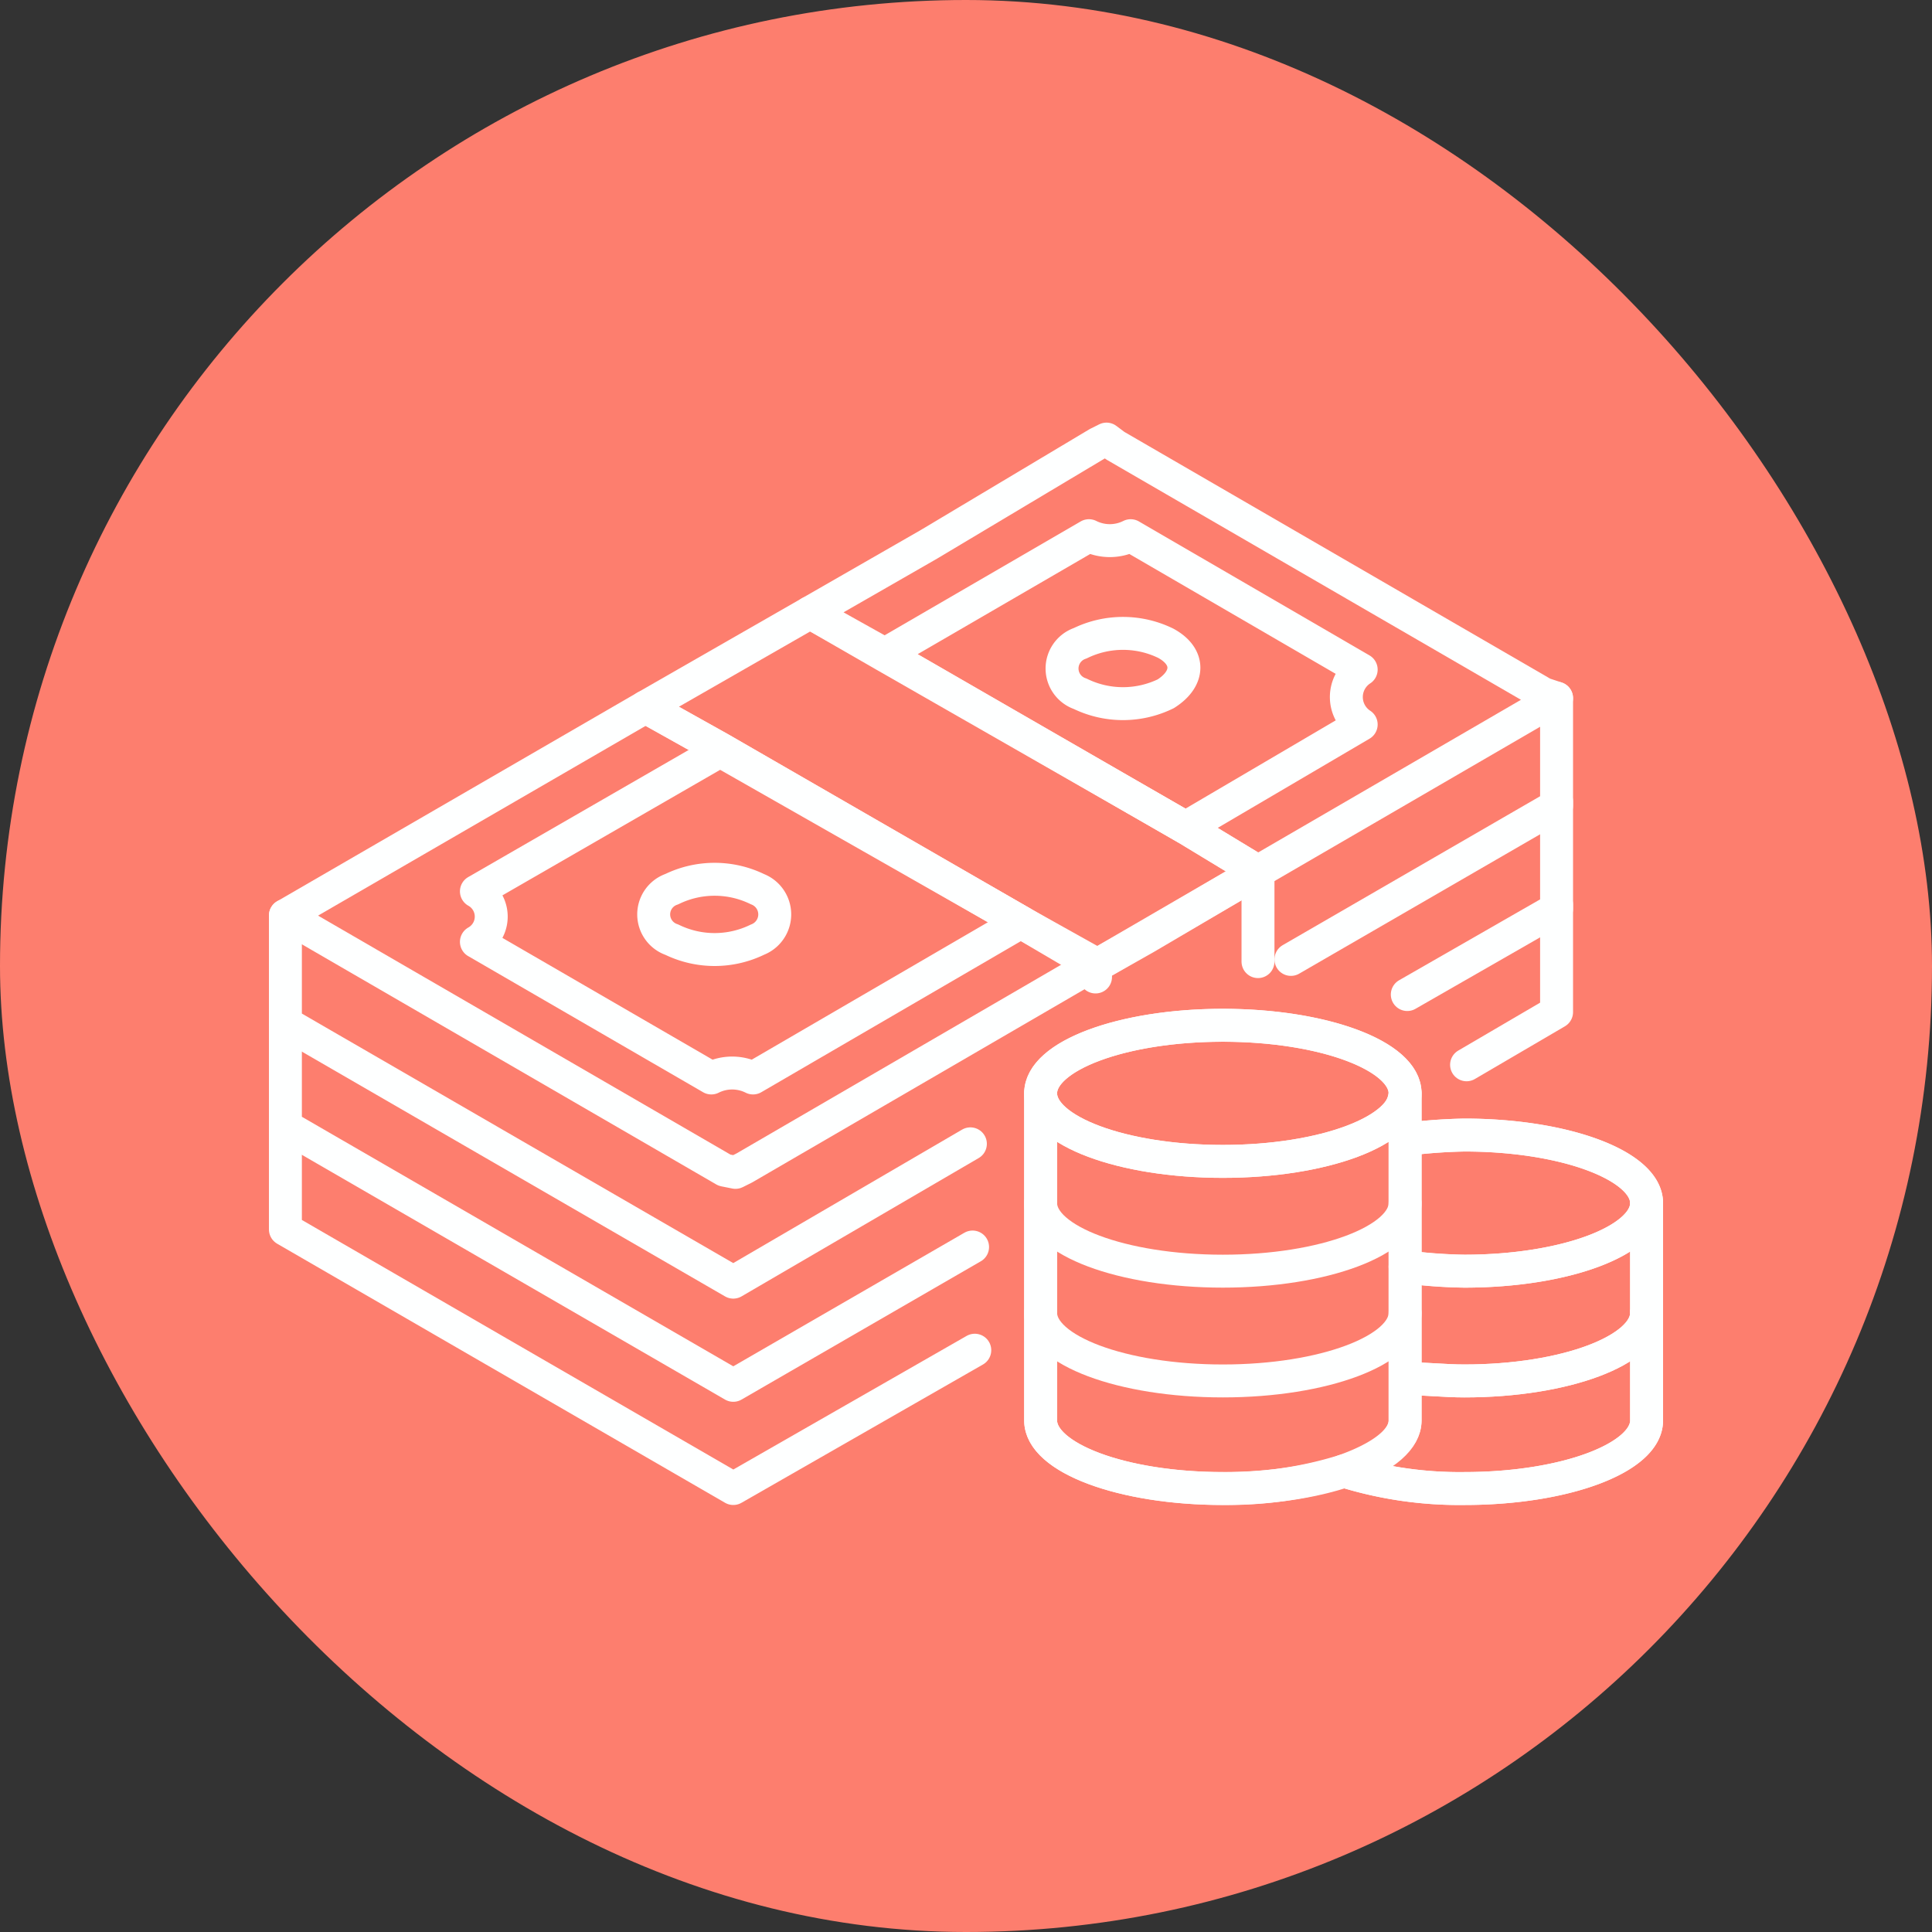 <svg xmlns="http://www.w3.org/2000/svg" width="88" height="88" viewBox="0 0 88 88">
  <rect x="0" y="0" width="88" height="88" fill="#333333" stroke="none"/>
  <g id="Group_175" data-name="Group 175" transform="translate(-1369 -7873)">
    <g id="Group_174" data-name="Group 174" transform="translate(160 -5)">
      <rect id="Rectangle_92" data-name="Rectangle 92" width="88" height="88" rx="44" transform="translate(1209 7878)" fill="#fd7e6e"/>
      <g id="money" transform="translate(1220 7888.9)">
        <g id="Group_164" data-name="Group 164">
          <ellipse id="Ellipse_56" data-name="Ellipse 56" cx="8.3" cy="3.1" rx="8.3" ry="3.1" transform="translate(36.4 35.8)" fill="none" stroke="#feffff" stroke-linecap="round" stroke-linejoin="round" stroke-miterlimit="10" stroke-width="1.5"/>
          <path id="Path_1282" data-name="Path 1282" d="M53,38.9V53.8c0,1.7-3.7,3.1-8.3,3.1s-8.3-1.4-8.3-3.1V38.9c0,1.7,3.7,3.1,8.3,3.1S53,40.6,53,38.9Z" fill="none" stroke="#feffff" stroke-linecap="round" stroke-linejoin="round" stroke-miterlimit="10" stroke-width="1.5"/>
          <path id="Path_1283" data-name="Path 1283" d="M64,43.9c0,1.7-3.7,3.1-8.3,3.1a21.3,21.3,0,0,1-2.7-.2V41a24.519,24.519,0,0,1,2.7-.2c4.6,0,8.3,1.4,8.3,3.1Z" fill="none" stroke="#feffff" stroke-linecap="round" stroke-linejoin="round" stroke-miterlimit="10" stroke-width="1.5"/>
          <path id="Path_1284" data-name="Path 1284" d="M64,43.9v9.9c0,1.7-3.7,3.1-8.3,3.1a17.74,17.74,0,0,1-5.5-.8c1.7-.6,2.8-1.4,2.8-2.3v-7a24.519,24.519,0,0,0,2.7.2c4.6,0,8.3-1.4,8.3-3.1Z" fill="none" stroke="#feffff" stroke-linecap="round" stroke-linejoin="round" stroke-miterlimit="10" stroke-width="1.5"/>
          <path id="Path_1285" data-name="Path 1285" d="M53,43.9c0,1.7-3.7,3.1-8.3,3.1s-8.3-1.4-8.3-3.1" fill="none" stroke="#feffff" stroke-linecap="round" stroke-linejoin="round" stroke-miterlimit="10" stroke-width="1.5"/>
          <path id="Path_1286" data-name="Path 1286" d="M53,48.9c0,1.7-3.7,3.1-8.3,3.1s-8.3-1.4-8.3-3.1" fill="none" stroke="#feffff" stroke-linecap="round" stroke-linejoin="round" stroke-miterlimit="10" stroke-width="1.5"/>
          <path id="Path_1287" data-name="Path 1287" d="M64,48.9c0,1.7-3.7,3.1-8.3,3.1-.9,0-1.7-.1-2.6-.1" fill="none" stroke="#feffff" stroke-linecap="round" stroke-linejoin="round" stroke-miterlimit="10" stroke-width="1.5"/>
        </g>
        <path id="Path_1288" data-name="Path 1288" d="M64,43.9v9.9c0,1.7-3.7,3.1-8.3,3.1a17.74,17.74,0,0,1-5.5-.8,17.74,17.74,0,0,1-5.5.8c-4.6,0-8.3-1.4-8.3-3.1V38.9c0-1.7,3.7-3.1,8.3-3.1S53,37.2,53,38.9a1.823,1.823,0,0,1-.5,1.1,1.606,1.606,0,0,0,.5-1.1V41a24.519,24.519,0,0,1,2.7-.2c4.6,0,8.3,1.4,8.3,3.1Z" fill="none" stroke="#feffff" stroke-linecap="round" stroke-linejoin="round" stroke-miterlimit="10" stroke-width="1.5"/>
        <path id="Path_1289" data-name="Path 1289" d="M64,48.9c0,1.7-3.7,3.1-8.3,3.1-.9,0-1.7-.1-2.6-.1" fill="none" stroke="#feffff" stroke-linecap="round" stroke-linejoin="round" stroke-miterlimit="10" stroke-width="1.5"/>
        <path id="Path_1290" data-name="Path 1290" d="M35.5,31.1,38.9,33l-16,9.3-.4.2-.5-.1L2.5,31.1,2,30.8l16.4-9.5,3.4,1.9Z" fill="none" stroke="#feffff" stroke-linecap="round" stroke-linejoin="round" stroke-miterlimit="10" stroke-width="1.5"/>
        <path id="Path_1291" data-name="Path 1291" d="M59.9,20.9,46.3,28.8l-3.3-2L29.3,18.9,25.9,17l5.4-3.1L39,9.3l.4-.2.4.3L59.3,20.7Z" fill="none" stroke="#feffff" stroke-linecap="round" stroke-linejoin="round" stroke-miterlimit="10" stroke-width="1.5"/>
        <path id="Path_1292" data-name="Path 1292" d="M35.5,31.1,23.3,38.2a2.118,2.118,0,0,0-1.9,0L10.7,32a1.317,1.317,0,0,0,0-2.3l11.1-6.4Z" fill="none" stroke="#feffff" stroke-linecap="round" stroke-linejoin="round" stroke-miterlimit="10" stroke-width="1.5"/>
        <path id="Path_1293" data-name="Path 1293" d="M51,22.1l-8,4.7L29.3,18.9l9.3-5.4a2.118,2.118,0,0,0,1.9,0L51,19.6A1.494,1.494,0,0,0,51,22.1Z" fill="none" stroke="#feffff" stroke-linecap="round" stroke-linejoin="round" stroke-miterlimit="10" stroke-width="1.5"/>
        <path id="Path_1294" data-name="Path 1294" d="M46.3,28.8l-5.1,3-2.3,1.3-3.4-2L21.8,23.2l-3.4-1.9L25.9,17l3.3,1.9L43,26.8Z" fill="none" stroke="#feffff" stroke-linecap="round" stroke-linejoin="round" stroke-miterlimit="10" stroke-width="1.5"/>
        <path id="Path_1295" data-name="Path 1295" d="M42.1,18.4a4.449,4.449,0,0,0-3.9,0,1.214,1.214,0,0,0,0,2.3,4.449,4.449,0,0,0,3.9,0c1.1-.7,1.1-1.7,0-2.3" fill="none" stroke="#feffff" stroke-linecap="round" stroke-linejoin="round" stroke-miterlimit="10" stroke-width="1.5"/>
        <path id="Path_1296" data-name="Path 1296" d="M23.5,29.6a4.449,4.449,0,0,0-3.9,0,1.214,1.214,0,0,0,0,2.3,4.449,4.449,0,0,0,3.9,0,1.233,1.233,0,0,0,0-2.3" fill="none" stroke="#feffff" stroke-linecap="round" stroke-linejoin="round" stroke-miterlimit="10" stroke-width="1.5"/>
        <path id="Path_1297" data-name="Path 1297" d="M2,30.8v4.9L22.4,47.5l10.8-6.3" fill="none" stroke="#feffff" stroke-linecap="round" stroke-linejoin="round" stroke-miterlimit="10" stroke-width="1.5"/>
        <path id="Path_1298" data-name="Path 1298" d="M47.8,32.8l12.1-7V20.9" fill="none" stroke="#feffff" stroke-linecap="round" stroke-linejoin="round" stroke-miterlimit="10" stroke-width="1.5"/>
        <path id="Path_1299" data-name="Path 1299" d="M2,35.6v4.8L22.4,52.2l10.9-6.3" fill="none" stroke="#feffff" stroke-linecap="round" stroke-linejoin="round" stroke-miterlimit="10" stroke-width="1.5"/>
        <path id="Path_1300" data-name="Path 1300" d="M53.1,34.4l6.8-3.9V25.6" fill="none" stroke="#feffff" stroke-linecap="round" stroke-linejoin="round" stroke-miterlimit="10" stroke-width="1.5"/>
        <path id="Path_1301" data-name="Path 1301" d="M2,40.3v4.8L22.4,56.9l11-6.3" fill="none" stroke="#feffff" stroke-linecap="round" stroke-linejoin="round" stroke-miterlimit="10" stroke-width="1.5"/>
        <path id="Path_1302" data-name="Path 1302" d="M59.9,30.3v4.9l-4.1,2.4" fill="none" stroke="#feffff" stroke-linecap="round" stroke-linejoin="round" stroke-miterlimit="10" stroke-width="1.5"/>
        <path id="Path_1303" data-name="Path 1303" d="M38.9,33.6v-.5l7.4-4.3v4.1" fill="none" stroke="#feffff" stroke-linecap="round" stroke-linejoin="round" stroke-miterlimit="10" stroke-width="1.5"/>
      </g>
    </g>
  </g>
</svg>
